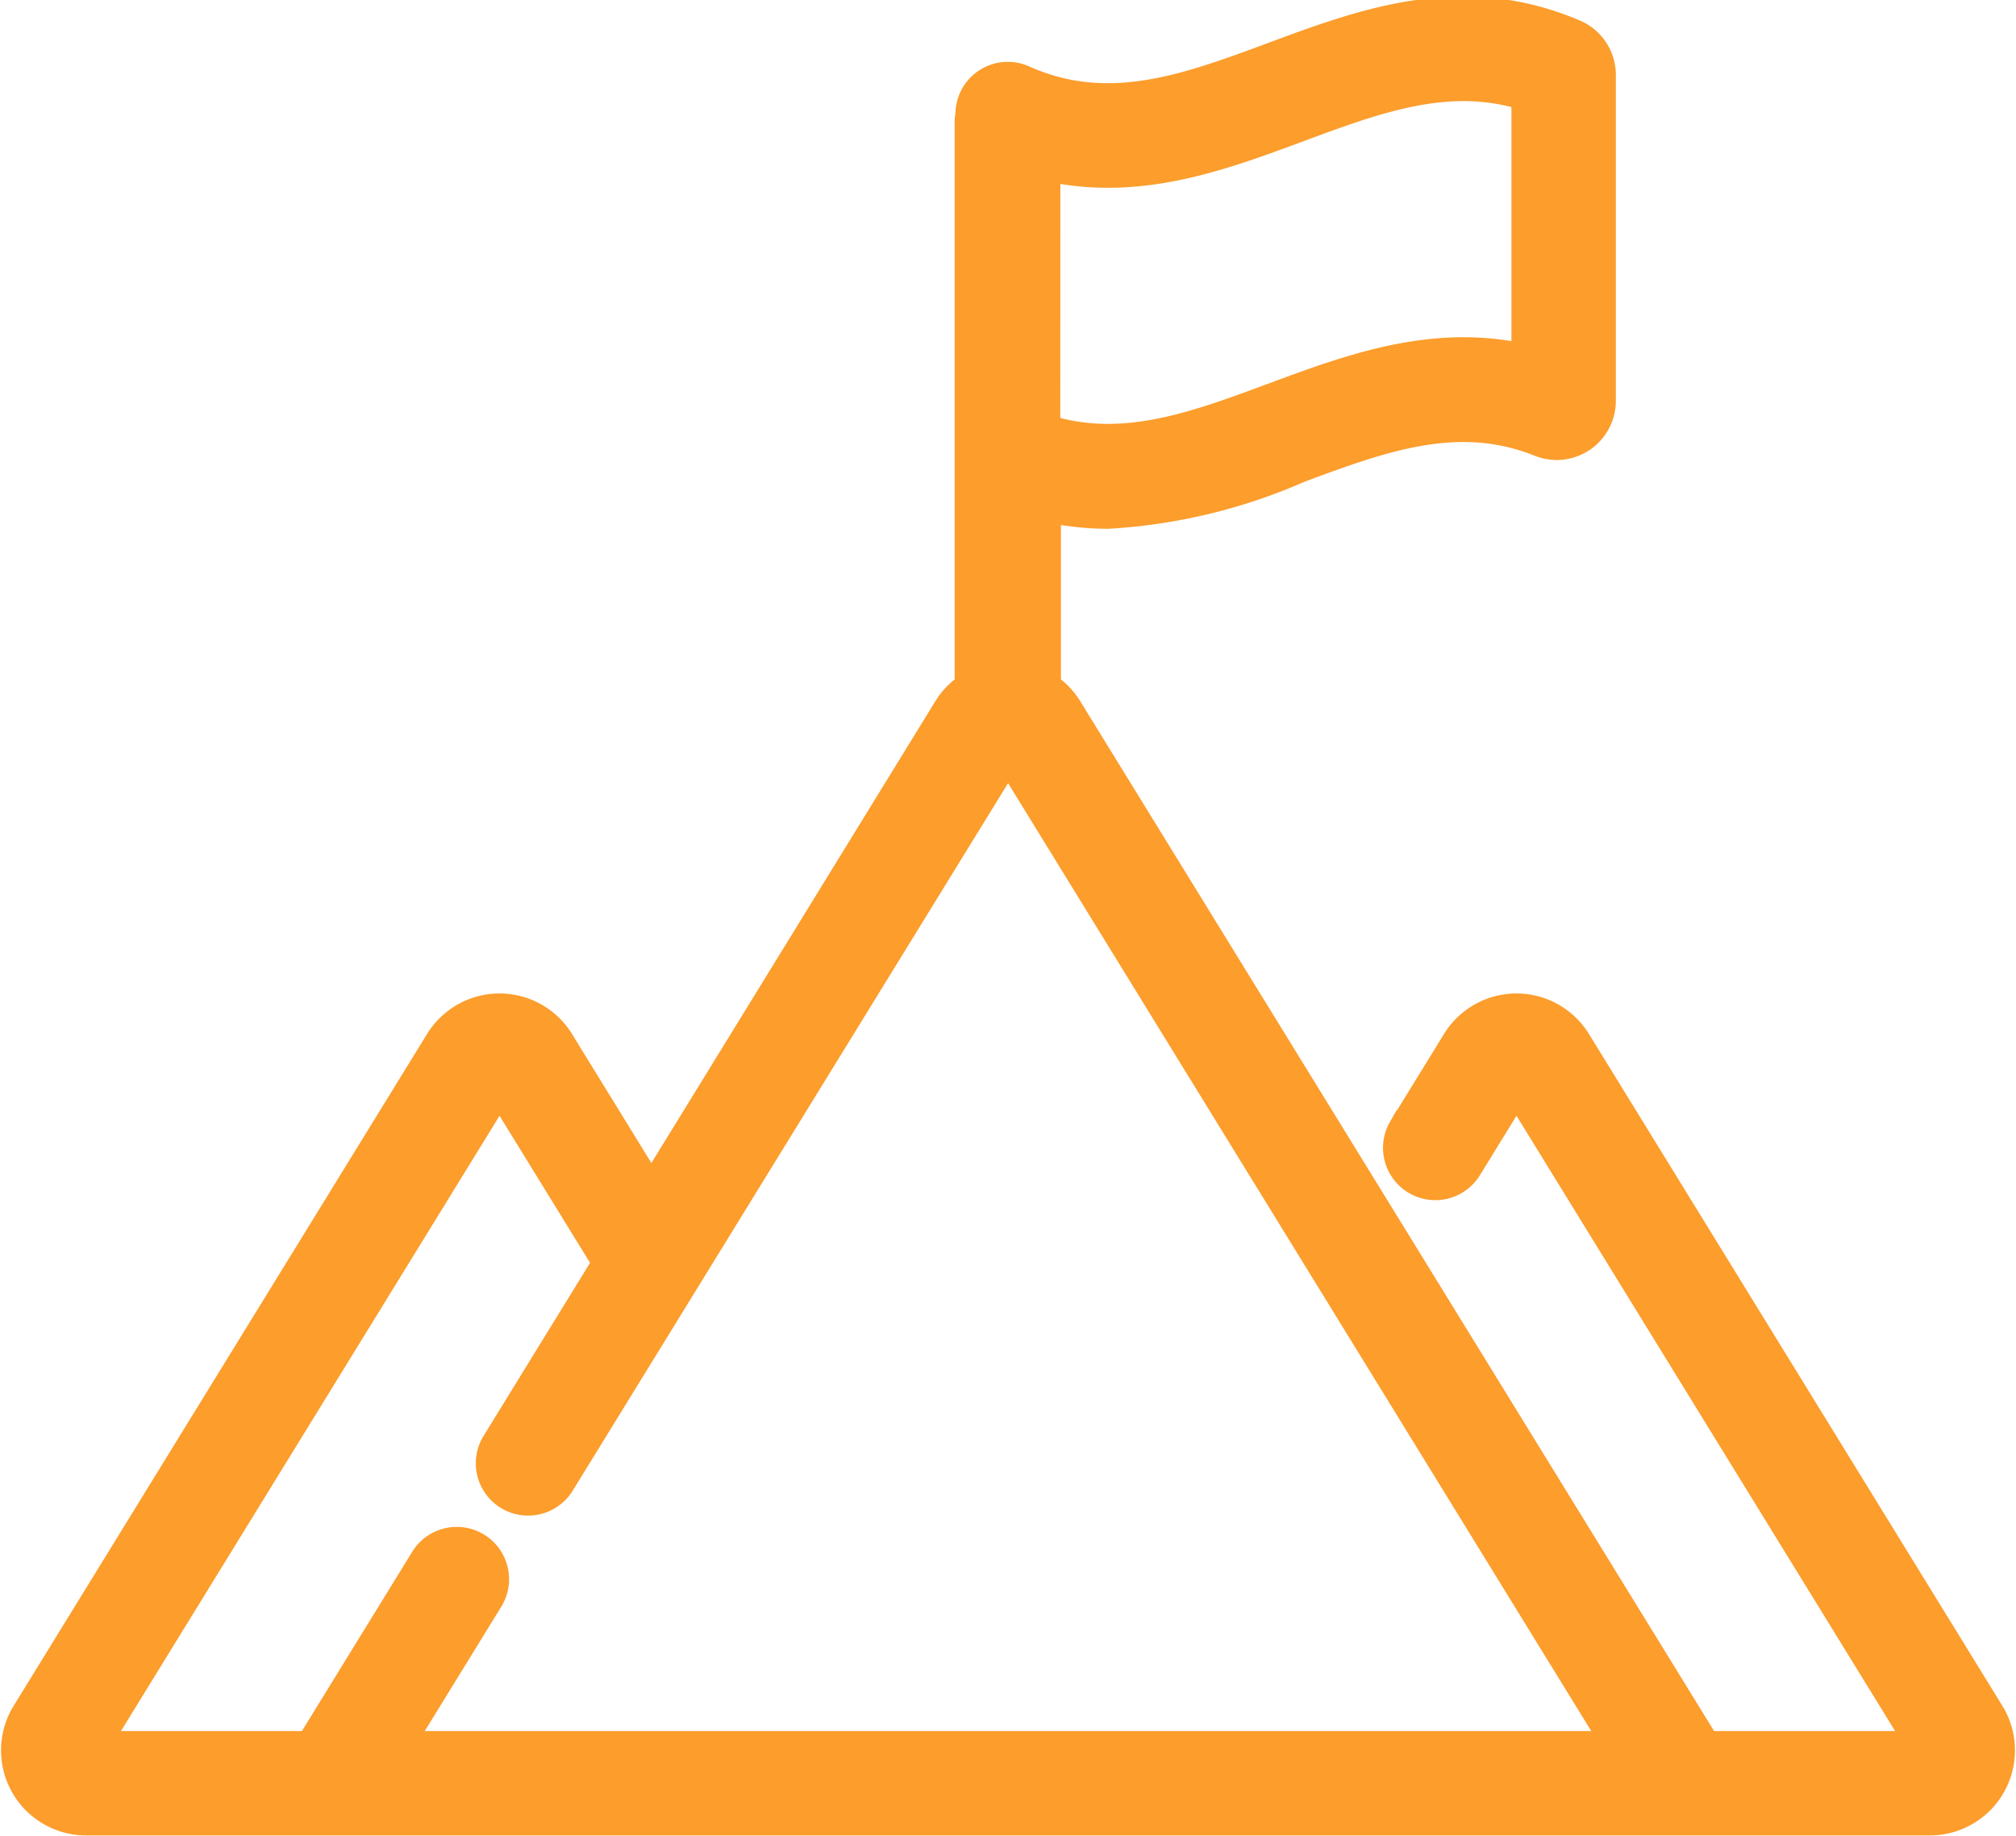 <?xml version="1.0" encoding="UTF-8"?> <svg xmlns="http://www.w3.org/2000/svg" width="43.006" height="39.162" viewBox="0 0 43.006 39.162"><defs><style>.a{fill:#fc9d2c;stroke:#fc9d2c;}</style></defs><g transform="translate(0.52 0.421)"><g transform="translate(0 0)"><path class="a" d="M41.771,58.96,32.95,44.623a1.315,1.315,0,0,0-2.24,0l-1.145,1.861a.616.616,0,0,0,1.049.645l1.145-1.861a.084.084,0,0,1,.143,0l8.821,14.337a.084.084,0,0,1-.071.128H35.766L22.1,37.527a1.312,1.312,0,0,0-.488-.465h0V32.883a5.691,5.691,0,0,0,1.5.2,11.6,11.6,0,0,0,4.006-.966c1.783-.662,3.466-1.287,5.287-.556a.762.762,0,0,0,1.045-.707V23.9a.761.761,0,0,0-.463-.7c-2.312-.986-4.338-.234-6.3.494-1.836.681-3.57,1.325-5.458.481a.616.616,0,0,0-.867.562v.023a.631.631,0,0,0-.017.142V37.062a1.313,1.313,0,0,0-.488.465L13.376,48.069l-2.12-3.446a1.315,1.315,0,0,0-2.24,0L.195,58.96a1.315,1.315,0,0,0,1.12,2H40.651a1.315,1.315,0,0,0,1.12-2ZM21.6,25.606c1.993.547,3.783-.118,5.522-.763,1.72-.639,3.35-1.243,5.1-.626V30.2c-2-.548-3.791.117-5.53.762-1.717.637-3.345,1.242-5.094.627ZM7.646,59.733,9.758,56.3a.616.616,0,0,0-1.049-.645L6.2,59.733H1.315a.084.084,0,0,1-.071-.128l8.821-14.337a.084.084,0,0,1,.143,0l2.446,3.976-2.442,3.97a.616.616,0,0,0,1.049.645l9.652-15.687a.084.084,0,0,1,.143,0L34.32,59.733Z" transform="translate(0 -22.723)"></path></g></g></svg> 